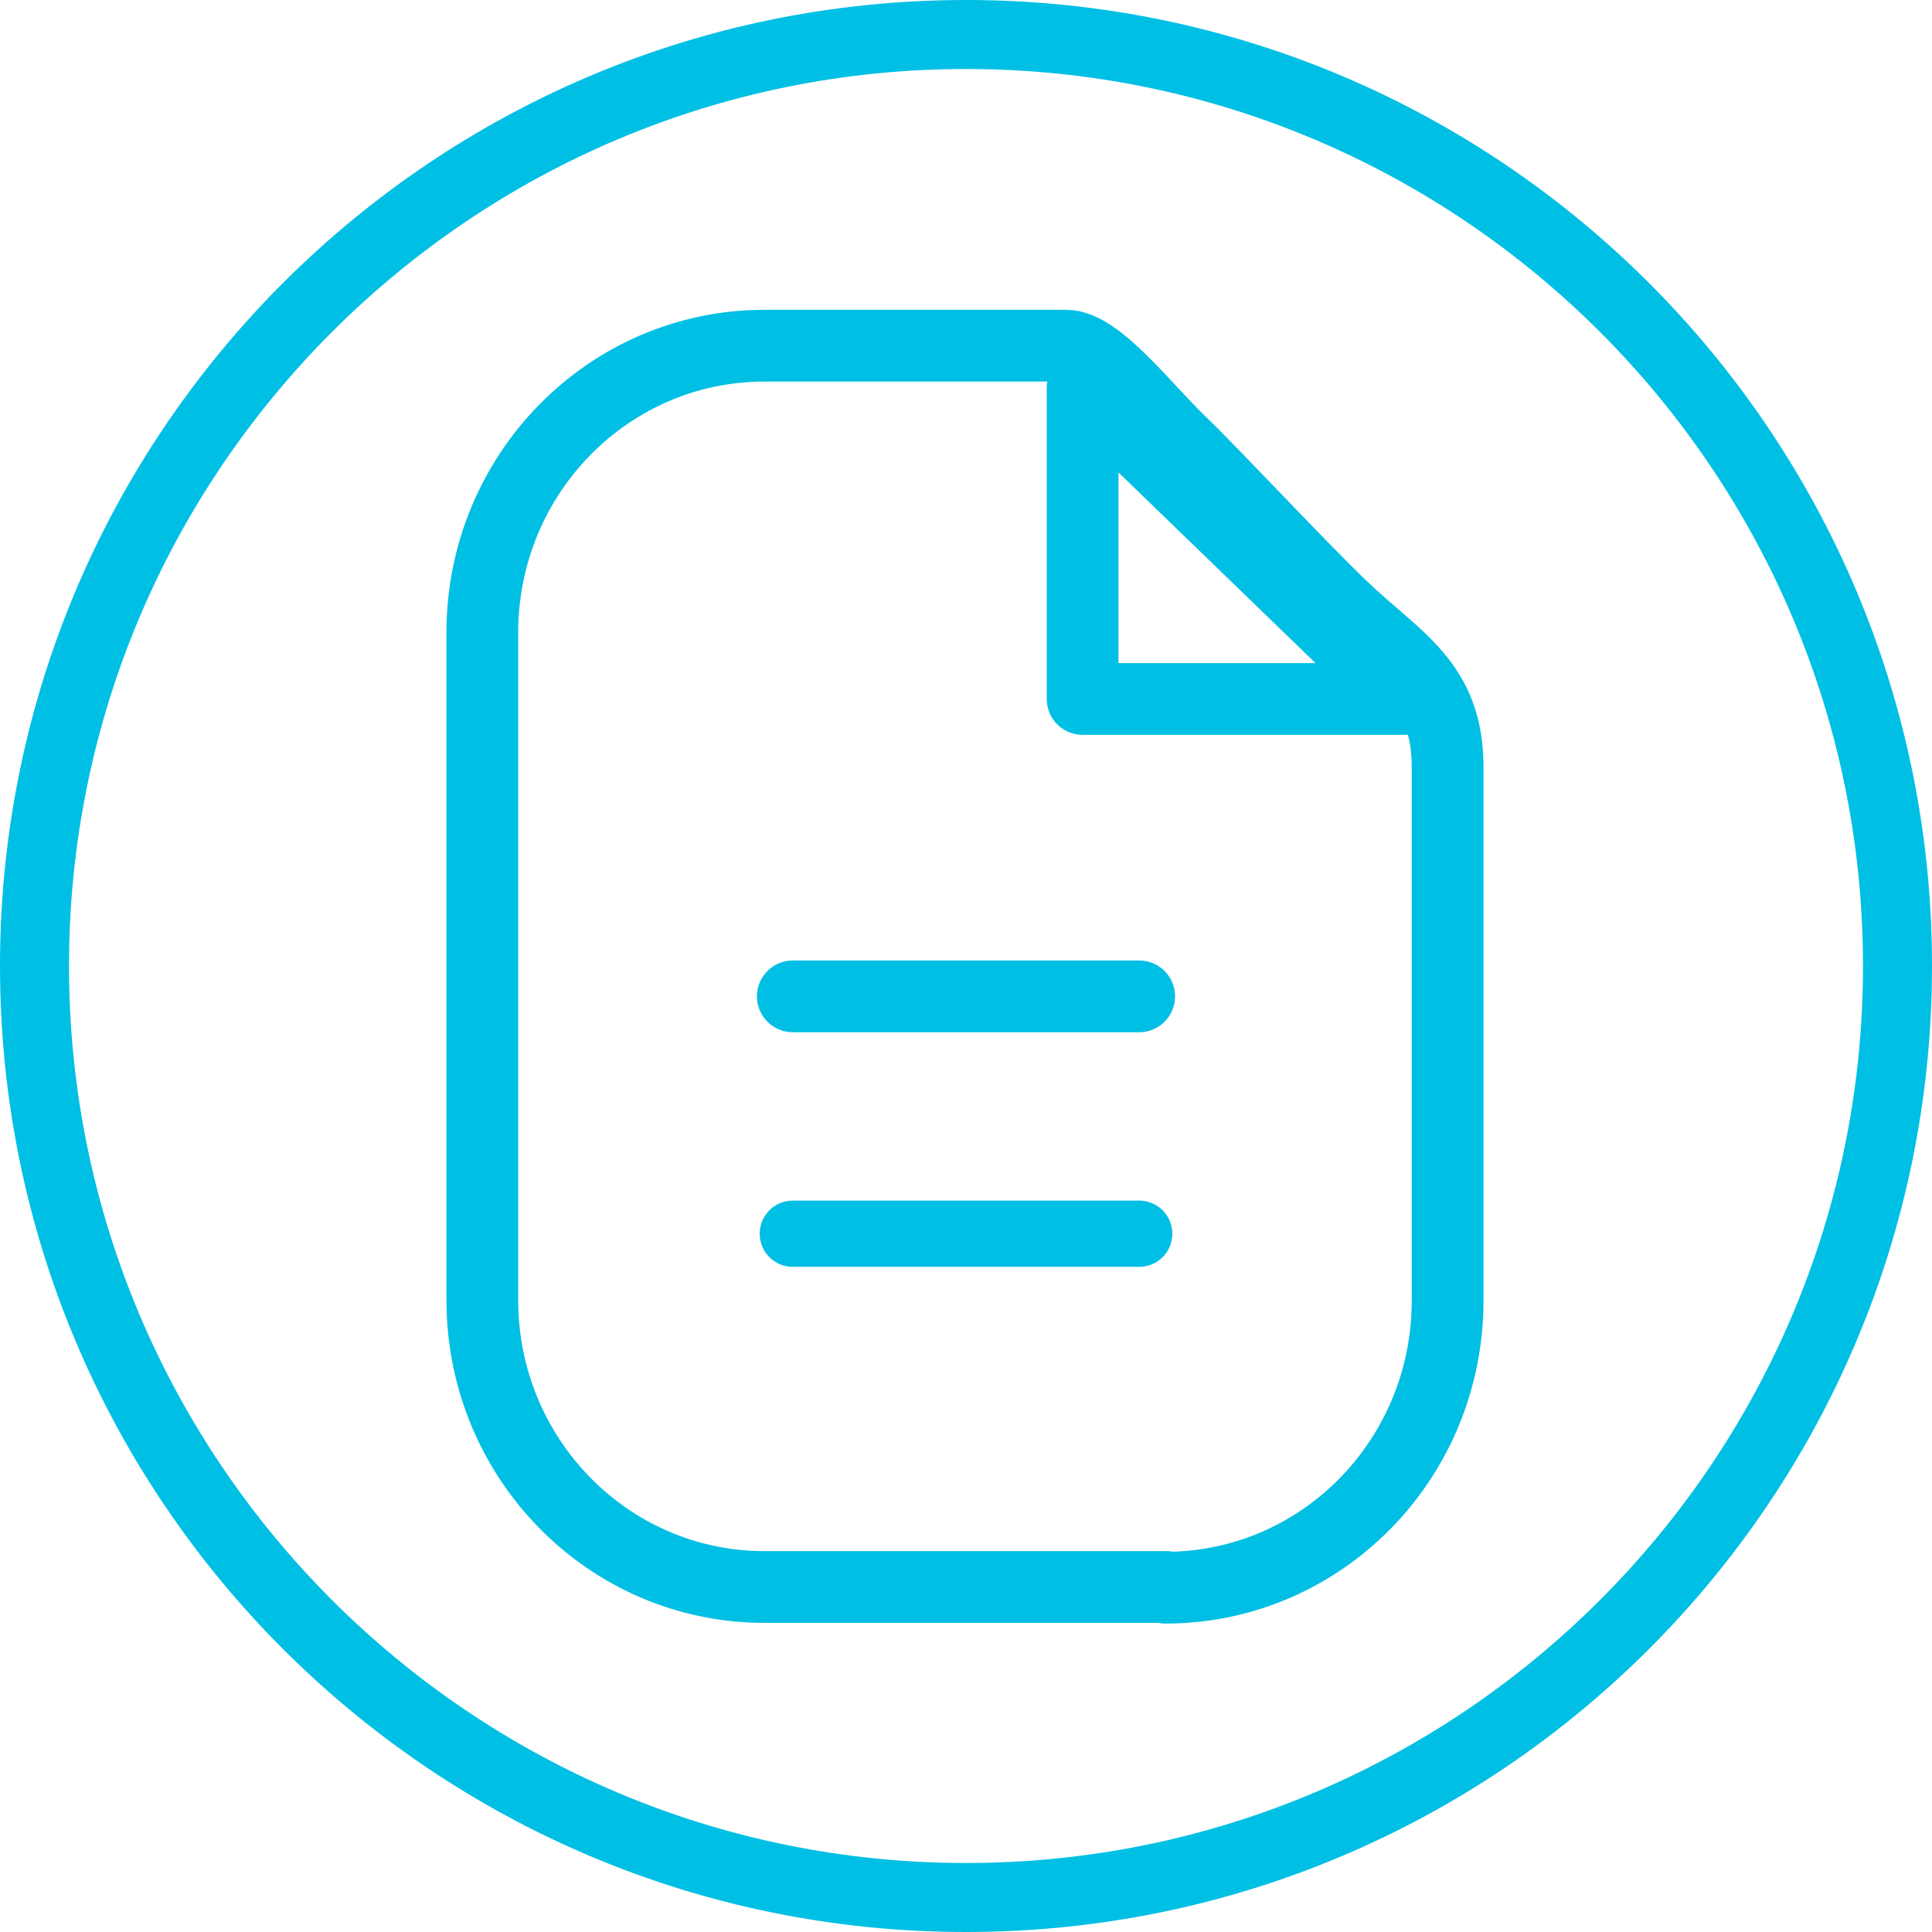 <?xml version="1.0" encoding="UTF-8"?>
<svg id="_レイヤー_2" data-name="レイヤー_2" xmlns="http://www.w3.org/2000/svg" viewBox="0 0 28 28">
  <defs>
    <style>
      .cls-1 {
        fill: #00bfe4;
      }

      .cls-2 {
        stroke-width: 1.04px;
      }

      .cls-2, .cls-3 {
        fill: none;
        stroke: #00bfe4;
        stroke-linecap: round;
        stroke-linejoin: round;
      }

      .cls-3 {
        stroke-width: .96px;
      }
    </style>
  </defs>
  <g id="NAVI">
    <line class="cls-2" x1="11.49" y1="14.44" x2="16.51" y2="14.44"/>
    <line class="cls-3" x1="11.49" y1="17.88" x2="16.51" y2="17.88"/>
    <polygon class="cls-2" points="20.35 10.13 15.69 10.13 15.69 5.62 20.35 10.13"/>
    <path class="cls-2" d="M16.91,23h-5.83c-2.26,0-4.09-1.86-4.09-4.16v-9.67c0-2.3,1.83-4.16,4.09-4.16h4.37c.46,0,1.13.89,1.67,1.41.4.38,1.65,1.72,2.3,2.35.82.79,1.56,1.11,1.56,2.35v7.73c0,2.3-1.83,4.16-4.09,4.16Z"/>
    <path class="cls-1" d="M14,1c7.17,0,13,5.83,13,13s-5.83,13-13,13S1,21.17,1,14,6.83,1,14,1M14,0C6.27,0,0,6.27,0,14s6.27,14,14,14,14-6.27,14-14S21.73,0,14,0h0Z"/>
  </g>
</svg>